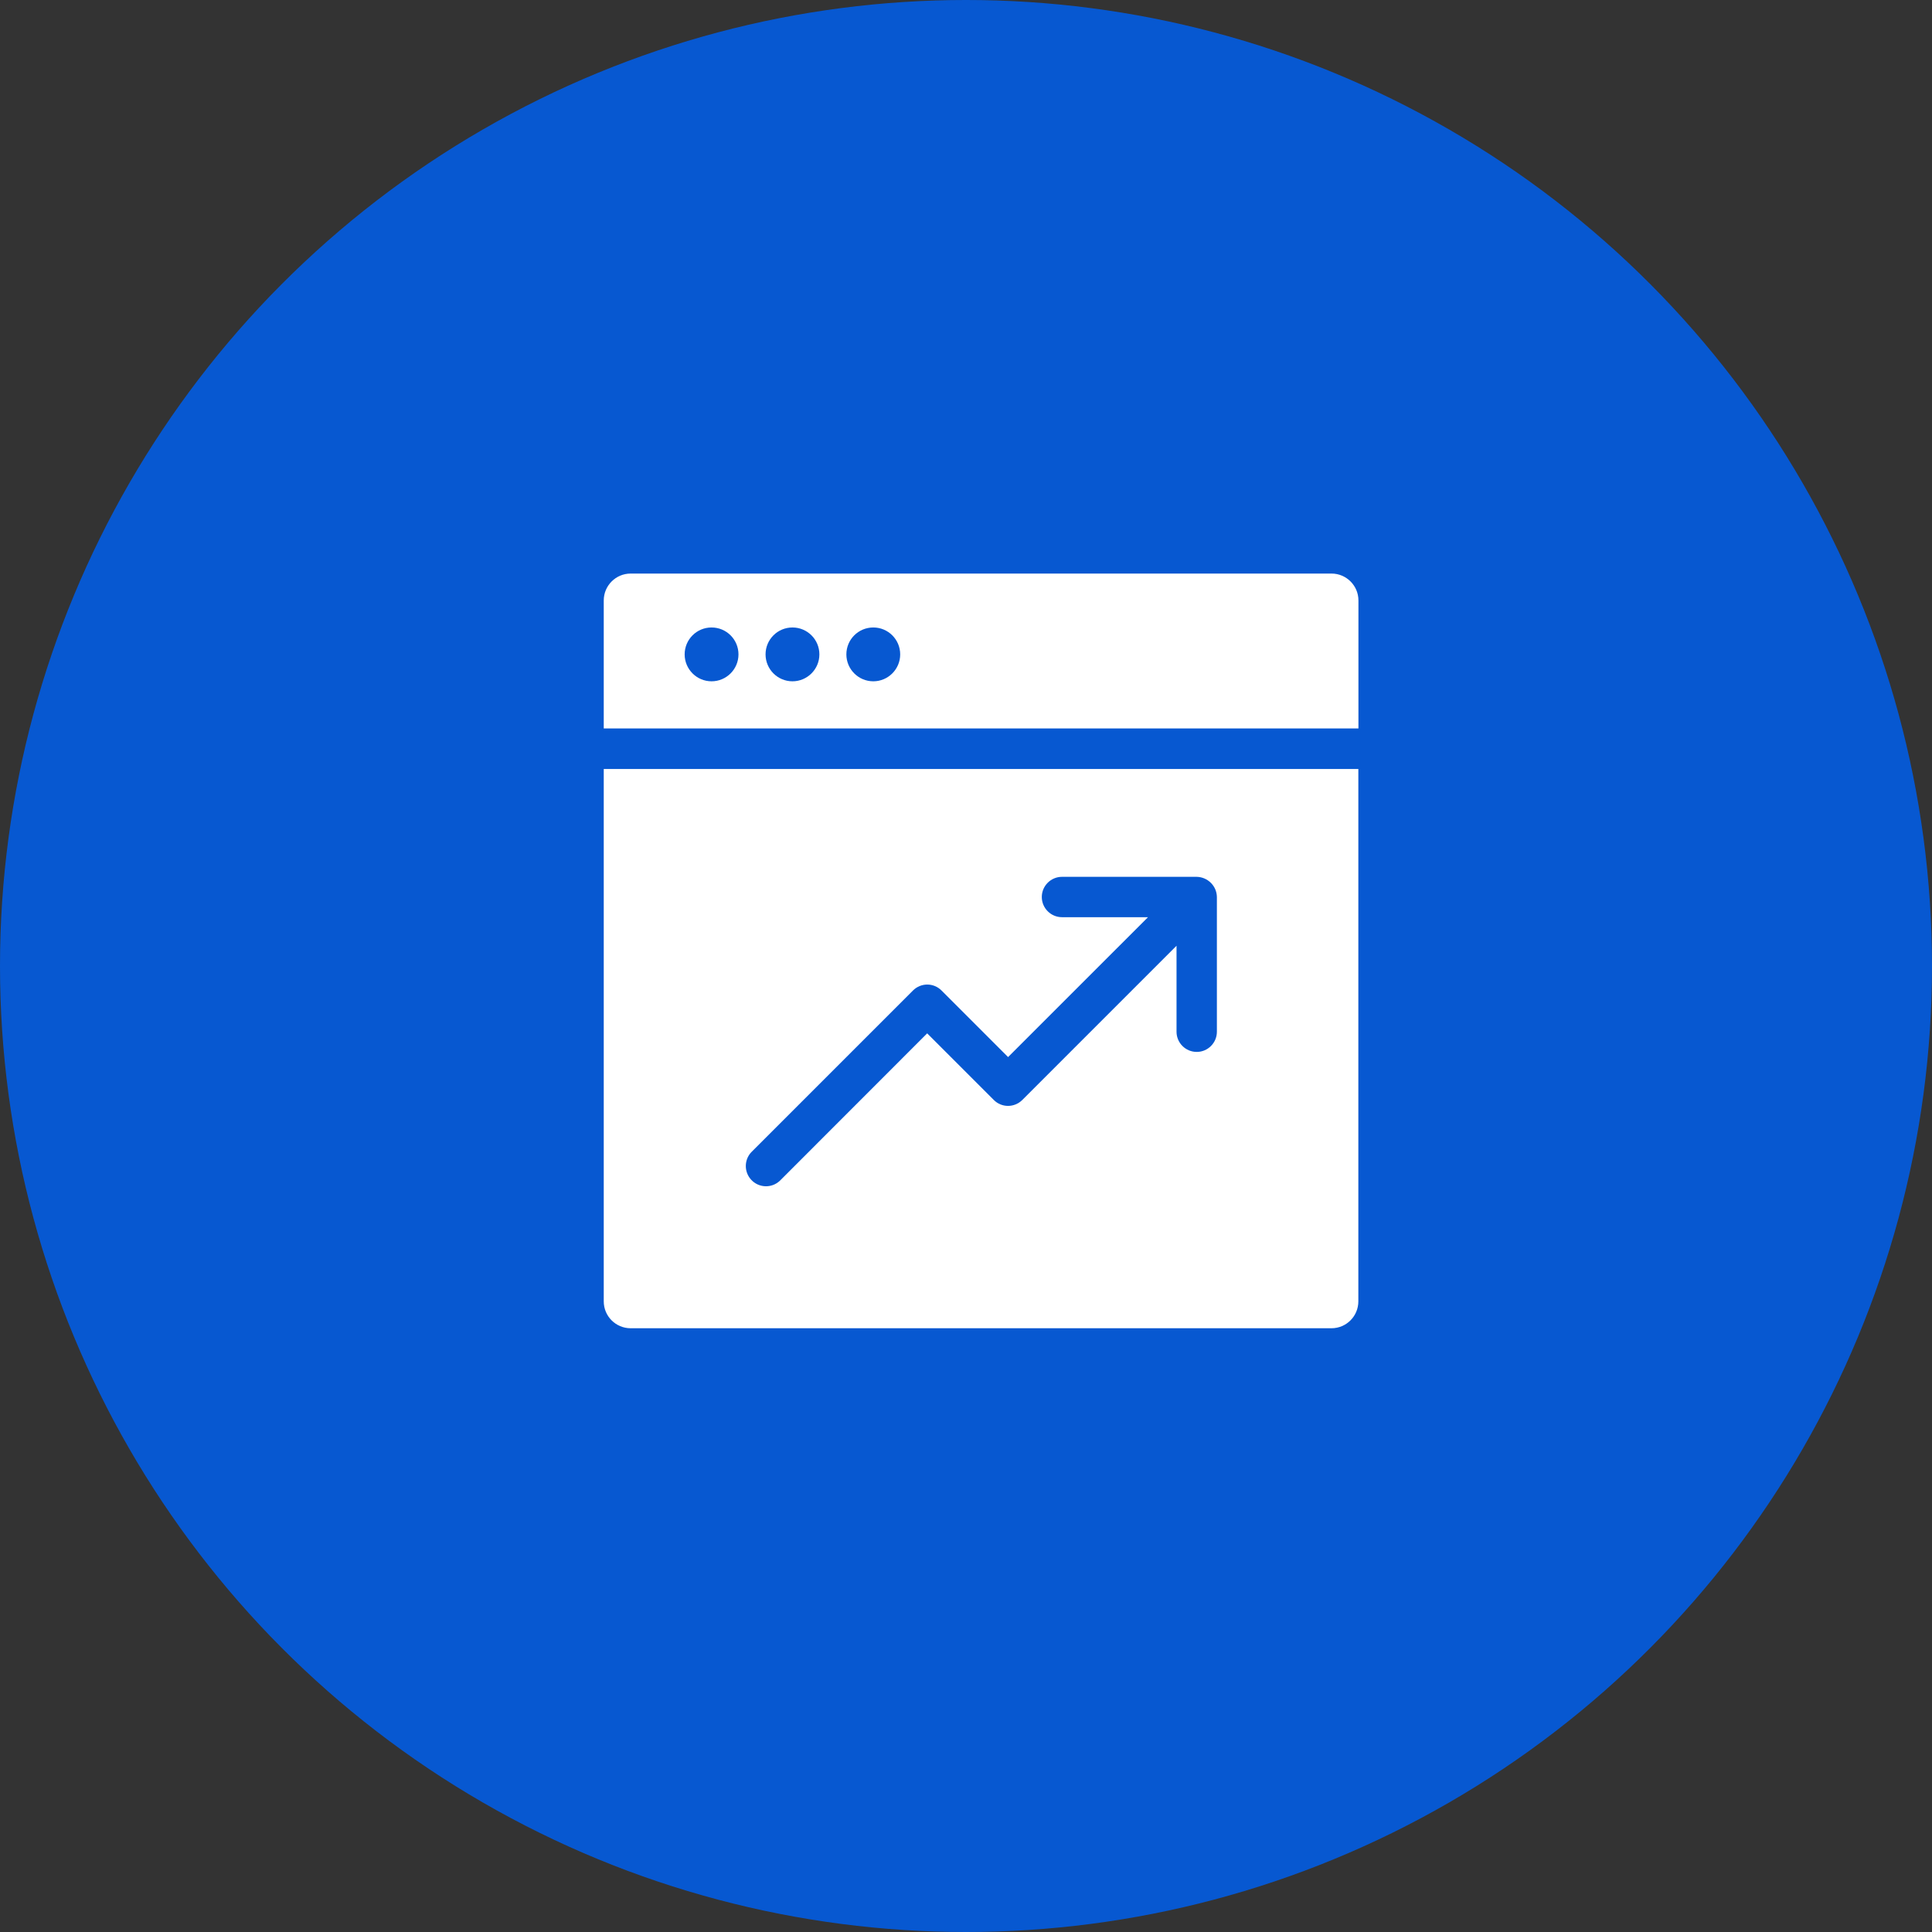 <svg width="64" height="64" viewBox="0 0 64 64" fill="none" xmlns="http://www.w3.org/2000/svg">
<rect x="0" y="0" width="64" height="64" fill="#333333" stroke="none"/>
<circle cx="32" cy="32" r="32" fill="#0758D1"/>
<path d="M20 25.474V43.109C20 43.603 20.4 44 20.891 44H44.106C44.6 44 44.997 43.6 44.997 43.109V25.474H20ZM40.311 34.177C40.311 34.546 40.011 34.846 39.643 34.846C39.274 34.846 38.974 34.546 38.974 34.177V31.329L33.866 36.437C33.603 36.7 33.18 36.7 32.92 36.437L30.714 34.231L25.831 39.117C25.56 39.369 25.137 39.354 24.886 39.083C24.646 38.826 24.646 38.426 24.886 38.169L30.243 32.812C30.506 32.549 30.929 32.549 31.189 32.812L33.394 35.017L38.029 30.383H35.18C34.811 30.383 34.511 30.083 34.511 29.714C34.511 29.346 34.811 29.046 35.18 29.046H39.643C40.009 29.054 40.306 29.349 40.311 29.714V34.177V34.177Z" fill="white"/>
<path d="M45 24.134V19.891C45 19.4 44.6 19 44.109 19H20.891C20.4 19 20 19.4 20 19.891V24.131H45V24.134ZM28.929 20.786C29.423 20.786 29.82 21.186 29.82 21.677C29.82 22.169 29.42 22.569 28.929 22.569C28.437 22.569 28.037 22.169 28.037 21.677C28.037 21.186 28.434 20.786 28.929 20.786ZM26.251 20.786C26.746 20.786 27.143 21.186 27.143 21.677C27.143 22.169 26.743 22.569 26.251 22.569C25.76 22.569 25.36 22.169 25.36 21.677C25.36 21.186 25.757 20.786 26.251 20.786ZM23.571 20.786C24.066 20.786 24.463 21.186 24.463 21.677C24.463 22.169 24.063 22.569 23.571 22.569C23.08 22.569 22.68 22.169 22.68 21.677C22.68 21.186 23.077 20.786 23.571 20.786Z" fill="white"/>
</svg>
